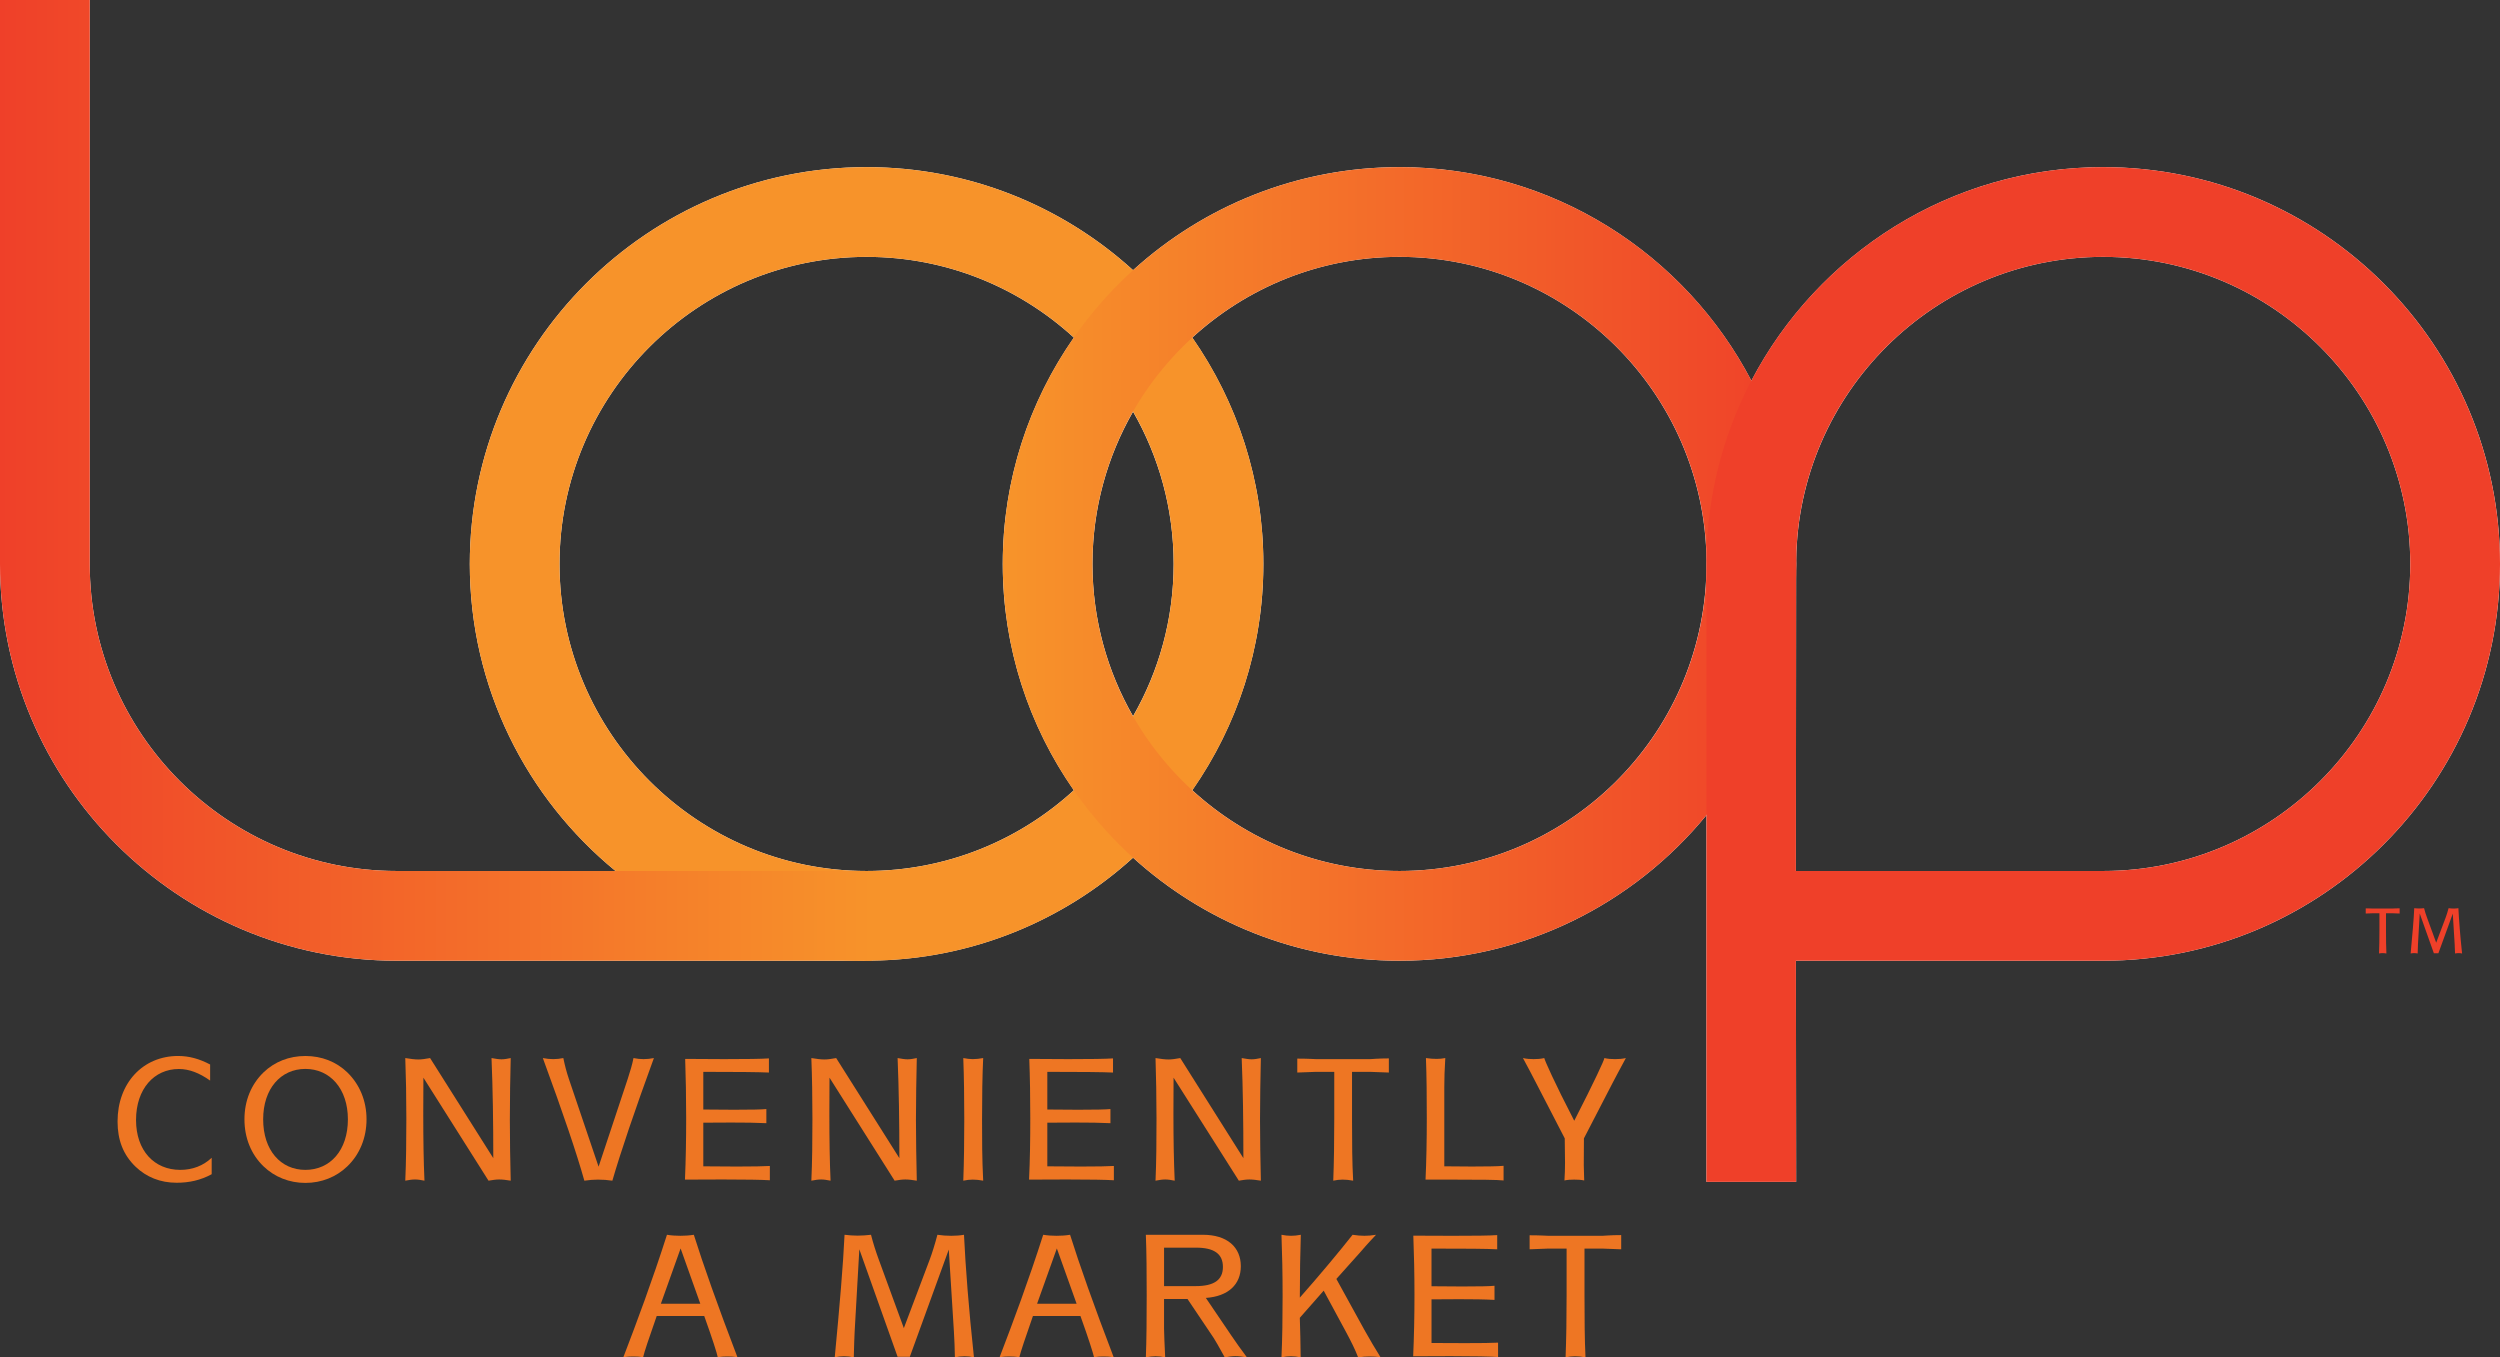 <?xml version="1.0" encoding="utf-8"?>
<!-- Generator: Adobe Illustrator 24.1.2, SVG Export Plug-In . SVG Version: 6.00 Build 0)  -->
<svg version="1.1" id="Layer_1" xmlns="http://www.w3.org/2000/svg" xmlns:xlink="http://www.w3.org/1999/xlink" x="0px" y="0px"
	 viewBox="0 0 240.486 130.569" style="enable-background:new 0 0 240.486 130.569;" xml:space="preserve">
<rect x="0" y="0" width="240.486" height="130.569" fill="#333333" stroke="none"/>
<style type="text/css">
	.st0{fill:#FFFFFF;}
	.st1{fill:#F7932A;}
	.st2{fill:url(#SVGID_1_);}
	.st3{fill:url(#SVGID_2_);}
	.st4{fill:#EF4029;}
	.st5{fill:#EE7623;}
</style>
<g>
	<g>
		<g>
			<path class="st0" d="M59.214,83.784H38.17c-16.287,0-29.537-13.249-29.537-29.534V0H0v54.25
				c0,21.046,17.123,38.167,38.17,38.167h45.19"/>
			<path class="st0" d="M83.86,92.417v-0.013c-0.167,0.002-0.332,0.013-0.5,0.013H83.86z"/>
			<path class="st0" d="M83.36,83.784c-16.287,0-29.537-13.249-29.537-29.534
				c0-16.289,13.25-29.54,29.537-29.54c7.68,0,14.682,2.948,19.941,7.769
				c-4.308,6.18-6.843,13.683-6.843,21.771c0,8.086,2.535,15.588,6.842,21.767
				C98.042,80.837,91.04,83.784,83.36,83.784h0.5v8.62
				c9.66-0.125,18.469-3.849,25.134-9.899c6.78,6.156,15.776,9.912,25.634,9.912
				c11.883,0,22.514-5.46,29.52-14.002v35.271h8.633l-0.023-21.269h29.561
				c21.046,0,38.169-17.121,38.169-38.167c0-21.049-17.123-38.173-38.169-38.173
				c-14.695,0-27.469,8.353-33.846,20.556c-6.376-12.203-19.149-20.556-33.844-20.556
				c-9.857,0-18.854,3.757-25.634,9.914c-6.78-6.157-15.776-9.914-25.634-9.914
				c-21.047,0-38.17,17.124-38.17,38.173c0,11.893,5.47,22.529,14.023,29.534
				l19.243,8.093l3.916,0.458c0,0,2,0.293,2.5-0.291l0.667-7.875l-0.958-0.292
				L83.36,83.784z M105.091,54.25c0-5.329,1.425-10.327,3.903-14.648
				c2.479,4.321,3.903,9.319,3.903,14.648c0,5.327-1.425,10.325-3.903,14.645
				C106.516,64.575,105.091,59.577,105.091,54.25z M134.628,83.784
				c-7.68,0-14.682-2.947-19.94-7.768c4.307-6.179,6.842-13.681,6.842-21.767
				c0-8.088-2.535-15.59-6.842-21.771c5.259-4.821,12.261-7.77,19.94-7.77
				c16.17,0,29.341,13.065,29.528,29.193c-0.001,0.116-0.009,0.23-0.009,0.347
				v0.692C163.776,70.908,150.682,83.784,134.628,83.784z M202.317,83.784h-29.561
				l0.023-28.858c0.004-0.226,0.017-0.449,0.017-0.676
				c0-0.11-0.007-0.218-0.009-0.327c0.178-16.138,13.352-29.213,29.529-29.213
				c16.286,0,29.537,13.251,29.537,29.54
				C231.854,70.535,218.604,83.784,202.317,83.784z"/>
		</g>
		<g>
			<path class="st1" d="M83.36,16.077c-21.047,0-38.17,17.124-38.17,38.173
				c0,21.046,17.123,38.167,38.17,38.167c21.047,0,38.169-17.121,38.169-38.167
				C121.529,33.201,104.407,16.077,83.36,16.077z M83.36,83.784
				c-16.287,0-29.537-13.249-29.537-29.534c0-16.289,13.25-29.54,29.537-29.54
				S112.897,37.961,112.897,54.25C112.897,70.535,99.647,83.784,83.36,83.784z"/>
			<linearGradient id="SVGID_1_" gradientUnits="userSpaceOnUse" x1="0" y1="46.208" x2="83.86" y2="46.208">
				<stop  offset="0" style="stop-color:#EF4029"/>
				<stop  offset="1" style="stop-color:#F7932A"/>
			</linearGradient>
			<path class="st2" d="M83.86,83.784H38.17c-16.287,0-29.537-13.249-29.537-29.534V0H0v54.25
				c0,21.046,17.123,38.167,38.17,38.167h45.69V83.784z"/>
			
				<linearGradient id="SVGID_2_" gradientUnits="userSpaceOnUse" x1="96.458" y1="54.247" x2="172.797" y2="54.247">
				<stop  offset="0.012" style="stop-color:#F7932A"/>
				<stop  offset="1" style="stop-color:#EF4029"/>
			</linearGradient>
			<path class="st3" d="M134.628,16.077c-21.047,0-38.17,17.124-38.17,38.173
				c0,21.046,17.123,38.167,38.17,38.167c21.046,0,38.169-17.121,38.169-38.167
				C172.797,33.201,155.674,16.077,134.628,16.077z M134.628,83.784
				c-16.287,0-29.537-13.249-29.537-29.534c0-16.289,13.25-29.54,29.537-29.54
				c16.286,0,29.537,13.251,29.537,29.54C164.165,70.535,150.914,83.784,134.628,83.784
				z"/>
			<path class="st4" d="M172.78,54.25c0-16.289,13.25-29.54,29.537-29.54
				c16.286,0,29.537,13.251,29.537,29.54c0,16.285-13.251,29.534-29.537,29.534
				h-29.561L172.78,54.25z M172.757,92.417h29.561c21.046,0,38.169-17.121,38.169-38.167
				c0-21.049-17.123-38.173-38.169-38.173c-21.047,0-38.17,17.124-38.17,38.173
				v59.436h8.633L172.757,92.417z"/>
		</g>
	</g>
	<g>
		<path class="st4" d="M228.235,87.397h1.932c0.062,0,0.279-0.024,0.664-0.024v0.503
			c-0.379-0.013-0.608-0.025-0.671-0.025h-0.64v1.689
			c0,0.819,0.007,1.546,0.038,2.18c-0.131-0.024-0.261-0.037-0.373-0.037
			c-0.105,0-0.218,0.013-0.335,0.037c0.024-0.658,0.037-1.385,0.037-2.18v-1.689
			h-0.652c-0.062,0-0.285,0.013-0.664,0.025v-0.497
			C227.956,87.379,228.173,87.397,228.235,87.397z"/>
		<path class="st4" d="M232.702,87.392c0.155,0,0.317-0.013,0.479-0.031
			c0.074,0.298,0.168,0.596,0.273,0.882l0.894,2.44l0.919-2.44
			c0.08-0.218,0.174-0.51,0.273-0.882c0.167,0.024,0.329,0.037,0.49,0.037
			c0.155,0,0.311-0.013,0.453-0.037c0.056,1.161,0.168,2.614,0.355,4.359
			c-0.105-0.024-0.218-0.037-0.329-0.037c-0.112,0-0.231,0.013-0.348,0.037
			c-0.007-0.329-0.02-0.634-0.038-0.919l-0.18-2.913l-1.385,3.813H234.125
			l-1.36-3.825l-0.168,2.925c-0.013,0.18-0.019,0.484-0.031,0.919
			c-0.117-0.024-0.23-0.037-0.348-0.037c-0.111,0-0.217,0.013-0.329,0.037
			c0.174-1.825,0.299-3.285,0.348-4.359
			C232.392,87.379,232.547,87.392,232.702,87.392z"/>
	</g>
	<g>
		<path class="st5" d="M20.213,103.946c-1.039-0.739-2.017-1.114-3.009-1.114
			c-2.367,0-4.118,1.9-4.118,4.909c0,2.941,1.75,4.795,4.254,4.795
			c1.19,0,2.216-0.404,3.023-1.163v1.581c-1.06,0.573-2.147,0.82-3.378,0.82
			c-1.559,0-2.9-0.541-3.947-1.546c-1.183-1.144-1.729-2.551-1.729-4.35
			c0-3.706,2.447-6.299,5.826-6.299c1.061,0,2.052,0.28,3.078,0.82V103.946z"/>
		<path class="st5" d="M33.412,103.159c1.189,1.163,1.846,2.736,1.846,4.515
			c0,1.778-0.657,3.378-1.846,4.52c-1.06,1.026-2.49,1.595-4.036,1.595
			c-1.545,0-2.967-0.568-4.028-1.595c-1.197-1.155-1.833-2.741-1.833-4.52
			c0-1.778,0.636-3.352,1.833-4.515c1.061-1.025,2.469-1.579,4.028-1.579
			C30.942,101.58,32.352,102.134,33.412,103.159z M25.315,107.674
			c0,2.974,1.682,4.862,4.062,4.862c2.393,0,4.089-1.889,4.089-4.862
			c0-2.955-1.723-4.85-4.089-4.85C27.011,102.824,25.315,104.719,25.315,107.674z"/>
		<path class="st5" d="M40.25,101.915c0.315,0,0.698-0.055,1.122-0.136l6.08,9.629
			c0-3.462-0.047-6.689-0.171-9.629c0.369,0.067,0.69,0.122,0.958,0.122
			c0.274,0,0.574-0.055,0.889-0.122c-0.049,1.928-0.083,3.911-0.083,5.935
			c0,1.978,0.034,3.927,0.083,5.861c-0.396-0.068-0.78-0.116-1.108-0.116
			c-0.302,0-0.637,0.048-1.027,0.116l-6.264-9.909
			c-0.014,1.217-0.014,2.366-0.014,3.46c0,2.518,0.034,4.665,0.116,6.449
			c-0.335-0.068-0.635-0.116-0.909-0.116c-0.28,0-0.589,0.048-0.937,0.116
			c0.081-1.812,0.103-3.815,0.103-5.97c0-2.08-0.035-4.022-0.103-5.826
			C39.471,101.86,39.895,101.915,40.25,101.915z"/>
		<path class="st5" d="M58.906,113.575c-0.458-0.068-0.903-0.103-1.382-0.103
			c-0.396,0-0.854,0.034-1.313,0.103c-0.718-2.577-2.044-6.49-3.993-11.796
			c0.341,0.067,0.67,0.103,0.992,0.103c0.335,0,0.649-0.035,0.978-0.103
			c0.15,0.724,0.314,1.353,0.533,2.003l2.859,8.446l2.804-8.446
			c0.232-0.726,0.438-1.382,0.554-2.003c0.321,0.067,0.637,0.103,0.958,0.103
			c0.335,0,0.67-0.035,1.005-0.103C61.039,106.88,59.713,110.799,58.906,113.575z"/>
		<path class="st5" d="M73.965,103.173c-1.005-0.047-3.104-0.067-6.311-0.067v3.624
			c1.142,0,2.112,0.021,2.961,0.021c1.641,0,2.68-0.021,3.105-0.067v1.36
			c-0.944-0.048-2.066-0.062-3.379-0.062c-0.82,0-1.71,0-2.687,0.014v4.198
			c1.244,0,2.317,0.021,3.22,0.021c1.567,0,2.627-0.021,3.182-0.056v1.375
			c-0.773-0.048-2.291-0.075-4.535-0.075c-1.06,0-2.271,0-3.631,0.014
			c0.081-1.887,0.116-3.843,0.116-5.909c0-2.022-0.035-3.925-0.096-5.703
			c1.423,0,2.667,0.021,3.742,0.021c2.153,0,3.596-0.021,4.314-0.069V103.173z"/>
		<path class="st5" d="M79.307,101.915c0.32,0,0.704-0.055,1.128-0.136l6.08,9.629
			c0-3.462-0.049-6.689-0.171-9.629c0.369,0.067,0.69,0.122,0.957,0.122
			c0.274,0,0.575-0.055,0.889-0.122c-0.041,1.928-0.081,3.911-0.081,5.935
			c0,1.978,0.04,3.927,0.081,5.861c-0.396-0.068-0.787-0.116-1.106-0.116
			c-0.301,0-0.637,0.048-1.027,0.116l-6.264-9.909
			c-0.014,1.217-0.014,2.366-0.014,3.46c0,2.518,0.034,4.665,0.116,6.449
			c-0.335-0.068-0.637-0.116-0.911-0.116c-0.286,0-0.587,0.048-0.937,0.116
			c0.083-1.812,0.103-3.815,0.103-5.97c0-2.08-0.034-4.022-0.103-5.826
			C78.534,101.86,78.957,101.915,79.307,101.915z"/>
		<path class="st5" d="M93.579,101.882c0.287,0,0.629-0.035,0.998-0.103
			c-0.081,1.709-0.109,3.679-0.109,5.895c0,1.818,0,3.781,0.109,5.901
			c-0.355-0.068-0.69-0.103-0.998-0.103c-0.281,0-0.601,0.034-0.916,0.103
			c0.067-1.784,0.095-3.748,0.095-5.901c0-2.093-0.028-4.062-0.095-5.895
			C92.997,101.847,93.313,101.882,93.579,101.882z"/>
		<path class="st5" d="M107.065,103.173c-1.012-0.047-3.105-0.067-6.319-0.067v3.624
			c1.149,0,2.12,0.021,2.969,0.021c1.641,0,2.68-0.021,3.103-0.067v1.36
			c-0.943-0.048-2.064-0.062-3.377-0.062c-0.822,0-1.709,0-2.695,0.014v4.198
			c1.244,0,2.325,0.021,3.228,0.021c1.573,0,2.626-0.021,3.174-0.056v1.375
			c-0.767-0.048-2.285-0.075-4.528-0.075c-1.053,0-2.27,0-3.631,0.014
			c0.09-1.887,0.118-3.843,0.118-5.909c0-2.022-0.028-3.925-0.097-5.703
			c1.422,0,2.667,0.021,3.748,0.021c2.147,0,3.584-0.021,4.308-0.069V103.173z"/>
		<path class="st5" d="M112.413,101.915c0.314,0,0.698-0.055,1.121-0.136l6.073,9.629
			c0-3.462-0.041-6.689-0.163-9.629c0.368,0.067,0.696,0.122,0.956,0.122
			c0.274,0,0.575-0.055,0.889-0.122c-0.041,1.928-0.082,3.911-0.082,5.935
			c0,1.978,0.041,3.927,0.082,5.861c-0.397-0.068-0.793-0.116-1.108-0.116
			c-0.3,0-0.629,0.048-1.011,0.116l-6.279-9.909
			c-0.013,1.217-0.013,2.366-0.013,3.46c0,2.518,0.04,4.665,0.123,6.449
			c-0.343-0.068-0.643-0.116-0.917-0.116c-0.274,0-0.574,0.048-0.929,0.116
			c0.081-1.812,0.095-3.815,0.095-5.97c0-2.08-0.041-4.022-0.095-5.826
			C111.633,101.86,112.057,101.915,112.413,101.915z"/>
		<path class="st5" d="M126.582,101.882h5.225c0.164,0,0.754-0.069,1.793-0.069v1.36
			c-1.025-0.041-1.641-0.067-1.807-0.067h-1.736v4.568
			c0,2.216,0.014,4.186,0.109,5.901c-0.355-0.068-0.711-0.103-1.012-0.103
			c-0.287,0-0.588,0.034-0.902,0.103c0.068-1.784,0.096-3.748,0.096-5.901v-4.568
			h-1.766c-0.162,0-0.766,0.026-1.791,0.067v-1.34
			C125.832,101.833,126.42,101.882,126.582,101.882z"/>
		<path class="st5" d="M138.195,101.86c0.26,0,0.547-0.027,0.834-0.081
			c-0.068,1.08-0.096,2.003-0.096,2.775v7.639c1.025,0,1.916,0.021,2.666,0.021
			c1.533,0,2.531-0.021,3.037-0.069v1.409c-0.602-0.068-2.229-0.082-4.924-0.082
			h-2.584c0.082-1.751,0.121-3.713,0.121-5.909c0-2.105-0.014-4.034-0.082-5.784
			C137.539,101.833,137.865,101.86,138.195,101.86z"/>
		<path class="st5" d="M147.523,101.882c0.342,0,0.684-0.021,1.025-0.103
			c0.068,0.273,0.957,2.305,2.885,6.031c1.971-3.843,2.9-5.868,2.9-6.031
			c0.33,0.081,0.67,0.103,1.027,0.103c0.328,0,0.682-0.021,1.039-0.103
			c-0.535,0.998-0.973,1.804-1.326,2.488l-2.709,5.238
			c0,1.409-0.014,2.285-0.014,2.585c0,0.295,0.014,0.78,0.041,1.464
			c-0.316-0.068-0.629-0.082-0.959-0.082c-0.312,0-0.629,0.014-0.941,0.082
			c0.039-0.589,0.055-1.162,0.055-1.717c0-0.554-0.016-1.319-0.027-2.332
			l-2.709-5.238c-0.424-0.82-0.848-1.641-1.312-2.488
			C146.852,101.86,147.195,101.882,147.523,101.882z"/>
		<path class="st5" d="M65.457,118.876c0.41,0,0.848-0.027,1.286-0.097
			c0.889,2.832,2.285,6.784,4.199,11.79c-0.328-0.068-0.67-0.081-0.984-0.081
			c-0.302,0-0.609,0.013-0.911,0.081c-0.081-0.41-0.499-1.729-1.305-3.98h-4.568
			c-0.747,2.134-1.197,3.462-1.313,3.98c-0.301-0.068-0.622-0.081-0.944-0.081
			c-0.301,0-0.623,0.013-0.958,0.081c1.313-3.426,2.777-7.344,4.199-11.79
			C64.596,118.849,65.02,118.876,65.457,118.876z M63.571,125.414h3.795l-1.895-5.321
			L63.571,125.414z"/>
		<path class="st5" d="M82.499,118.862c0.418,0,0.855-0.035,1.287-0.083
			c0.205,0.807,0.464,1.615,0.745,2.38l2.414,6.6l2.49-6.6
			c0.219-0.588,0.472-1.374,0.738-2.38c0.452,0.069,0.889,0.097,1.327,0.097
			c0.424,0,0.842-0.027,1.23-0.097c0.151,3.14,0.453,7.072,0.958,11.79
			c-0.288-0.068-0.588-0.103-0.889-0.103c-0.308,0-0.629,0.034-0.944,0.103
			c-0.013-0.889-0.048-1.709-0.095-2.489l-0.493-7.879l-3.747,10.313h-1.177
			l-3.68-10.339l-0.45,7.904c-0.027,0.492-0.055,1.312-0.083,2.489
			c-0.321-0.068-0.623-0.103-0.944-0.103c-0.3,0-0.587,0.034-0.889,0.103
			c0.473-4.937,0.808-8.89,0.944-11.79
			C81.659,118.827,82.076,118.862,82.499,118.862z"/>
		<path class="st5" d="M101.649,118.876c0.41,0,0.848-0.027,1.286-0.097
			c0.889,2.832,2.283,6.784,4.199,11.79c-0.329-0.068-0.67-0.081-0.986-0.081
			c-0.3,0-0.601,0.013-0.903,0.081c-0.095-0.41-0.505-1.729-1.313-3.98h-4.568
			c-0.746,2.134-1.189,3.462-1.313,3.98c-0.3-0.068-0.622-0.081-0.944-0.081
			c-0.3,0-0.615,0.013-0.956,0.081c1.313-3.426,2.776-7.344,4.199-11.79
			C100.787,118.849,101.211,118.876,101.649,118.876z M99.761,125.414h3.803
			l-1.901-5.321L99.761,125.414z"/>
		<path class="st5" d="M115.722,118.779c2.34,0,3.639,1.205,3.639,3.023
			c0,1.751-1.203,2.9-3.365,3.051l2.462,3.631
			c0.396,0.596,0.903,1.293,1.49,2.086c-0.424-0.068-0.779-0.116-1.135-0.116
			c-0.287,0-0.629,0.048-0.998,0.116c-0.575-1.039-0.917-1.647-1.053-1.847
			l-2.531-3.768h-2.256v2.858c0,0.554,0.055,1.484,0.109,2.756
			c-0.314-0.068-0.629-0.103-0.929-0.103c-0.274,0-0.575,0.034-0.93,0.103
			c0.067-1.709,0.081-3.692,0.081-5.964c0-2.202-0.014-4.157-0.081-5.826H115.722z
			 M111.976,123.717h3.05c1.751,0,2.612-0.588,2.612-1.846
			c0-1.266-0.861-1.854-2.586-1.854h-3.076V123.717z"/>
		<path class="st5" d="M124.189,118.876c0.273,0,0.602-0.027,0.943-0.097
			c-0.055,1.724-0.096,3.762-0.096,6.046c1.998-2.271,3.68-4.281,5.074-6.046
			c0.438,0.069,0.807,0.097,1.15,0.097c0.312,0,0.682-0.027,1.107-0.097
			c-0.848,0.89-1.34,1.478-1.545,1.71l-2.271,2.537l2.682,4.876
			c0.531,0.938,1.053,1.847,1.572,2.667c-0.398-0.068-0.738-0.081-1.096-0.081
			c-0.328,0-0.654,0.026-1.064,0.081c-0.289-0.759-0.686-1.545-1.137-2.387
			l-2.176-4.028l-2.297,2.612c0.041,1.198,0.068,2.477,0.082,3.803
			c-0.328-0.068-0.629-0.103-0.93-0.103c-0.301,0-0.602,0.034-0.916,0.103
			c0.082-1.798,0.109-3.762,0.109-5.895c0-2.154-0.041-4.131-0.109-5.896
			C123.615,118.849,123.916,118.876,124.189,118.876z"/>
		<path class="st5" d="M144.021,120.176c-1.012-0.056-3.104-0.069-6.318-0.069v3.624
			c1.148,0,2.119,0.021,2.955,0.021c1.641,0,2.693-0.021,3.104-0.069v1.361
			c-0.93-0.054-2.064-0.068-3.365-0.068c-0.834,0-1.723,0-2.693,0.015v4.197
			c1.244,0,2.311,0.014,3.227,0.014c1.561,0,2.613-0.014,3.174-0.047v1.382
			c-0.779-0.048-2.285-0.083-4.541-0.083c-1.053,0-2.256,0-3.625,0.014
			c0.082-1.881,0.125-3.85,0.125-5.908c0-2.018-0.043-3.919-0.111-5.696
			c1.438,0,2.682,0.014,3.748,0.014c2.16,0,3.598-0.014,4.322-0.068V120.176z"/>
		<path class="st5" d="M148.932,118.876h5.225c0.164,0,0.768-0.068,1.793-0.068v1.368
			c-1.014-0.042-1.643-0.069-1.807-0.069h-1.723v4.568
			c0,2.216,0.014,4.186,0.096,5.895c-0.355-0.068-0.697-0.103-1.012-0.103
			c-0.287,0-0.588,0.034-0.904,0.103c0.07-1.778,0.098-3.747,0.098-5.895v-4.568
			h-1.766c-0.164,0-0.766,0.027-1.791,0.069v-1.349
			C148.18,118.827,148.768,118.876,148.932,118.876z"/>
	</g>
</g>
<g>
</g>
<g>
</g>
<g>
</g>
<g>
</g>
<g>
</g>
<g>
</g>
</svg>
